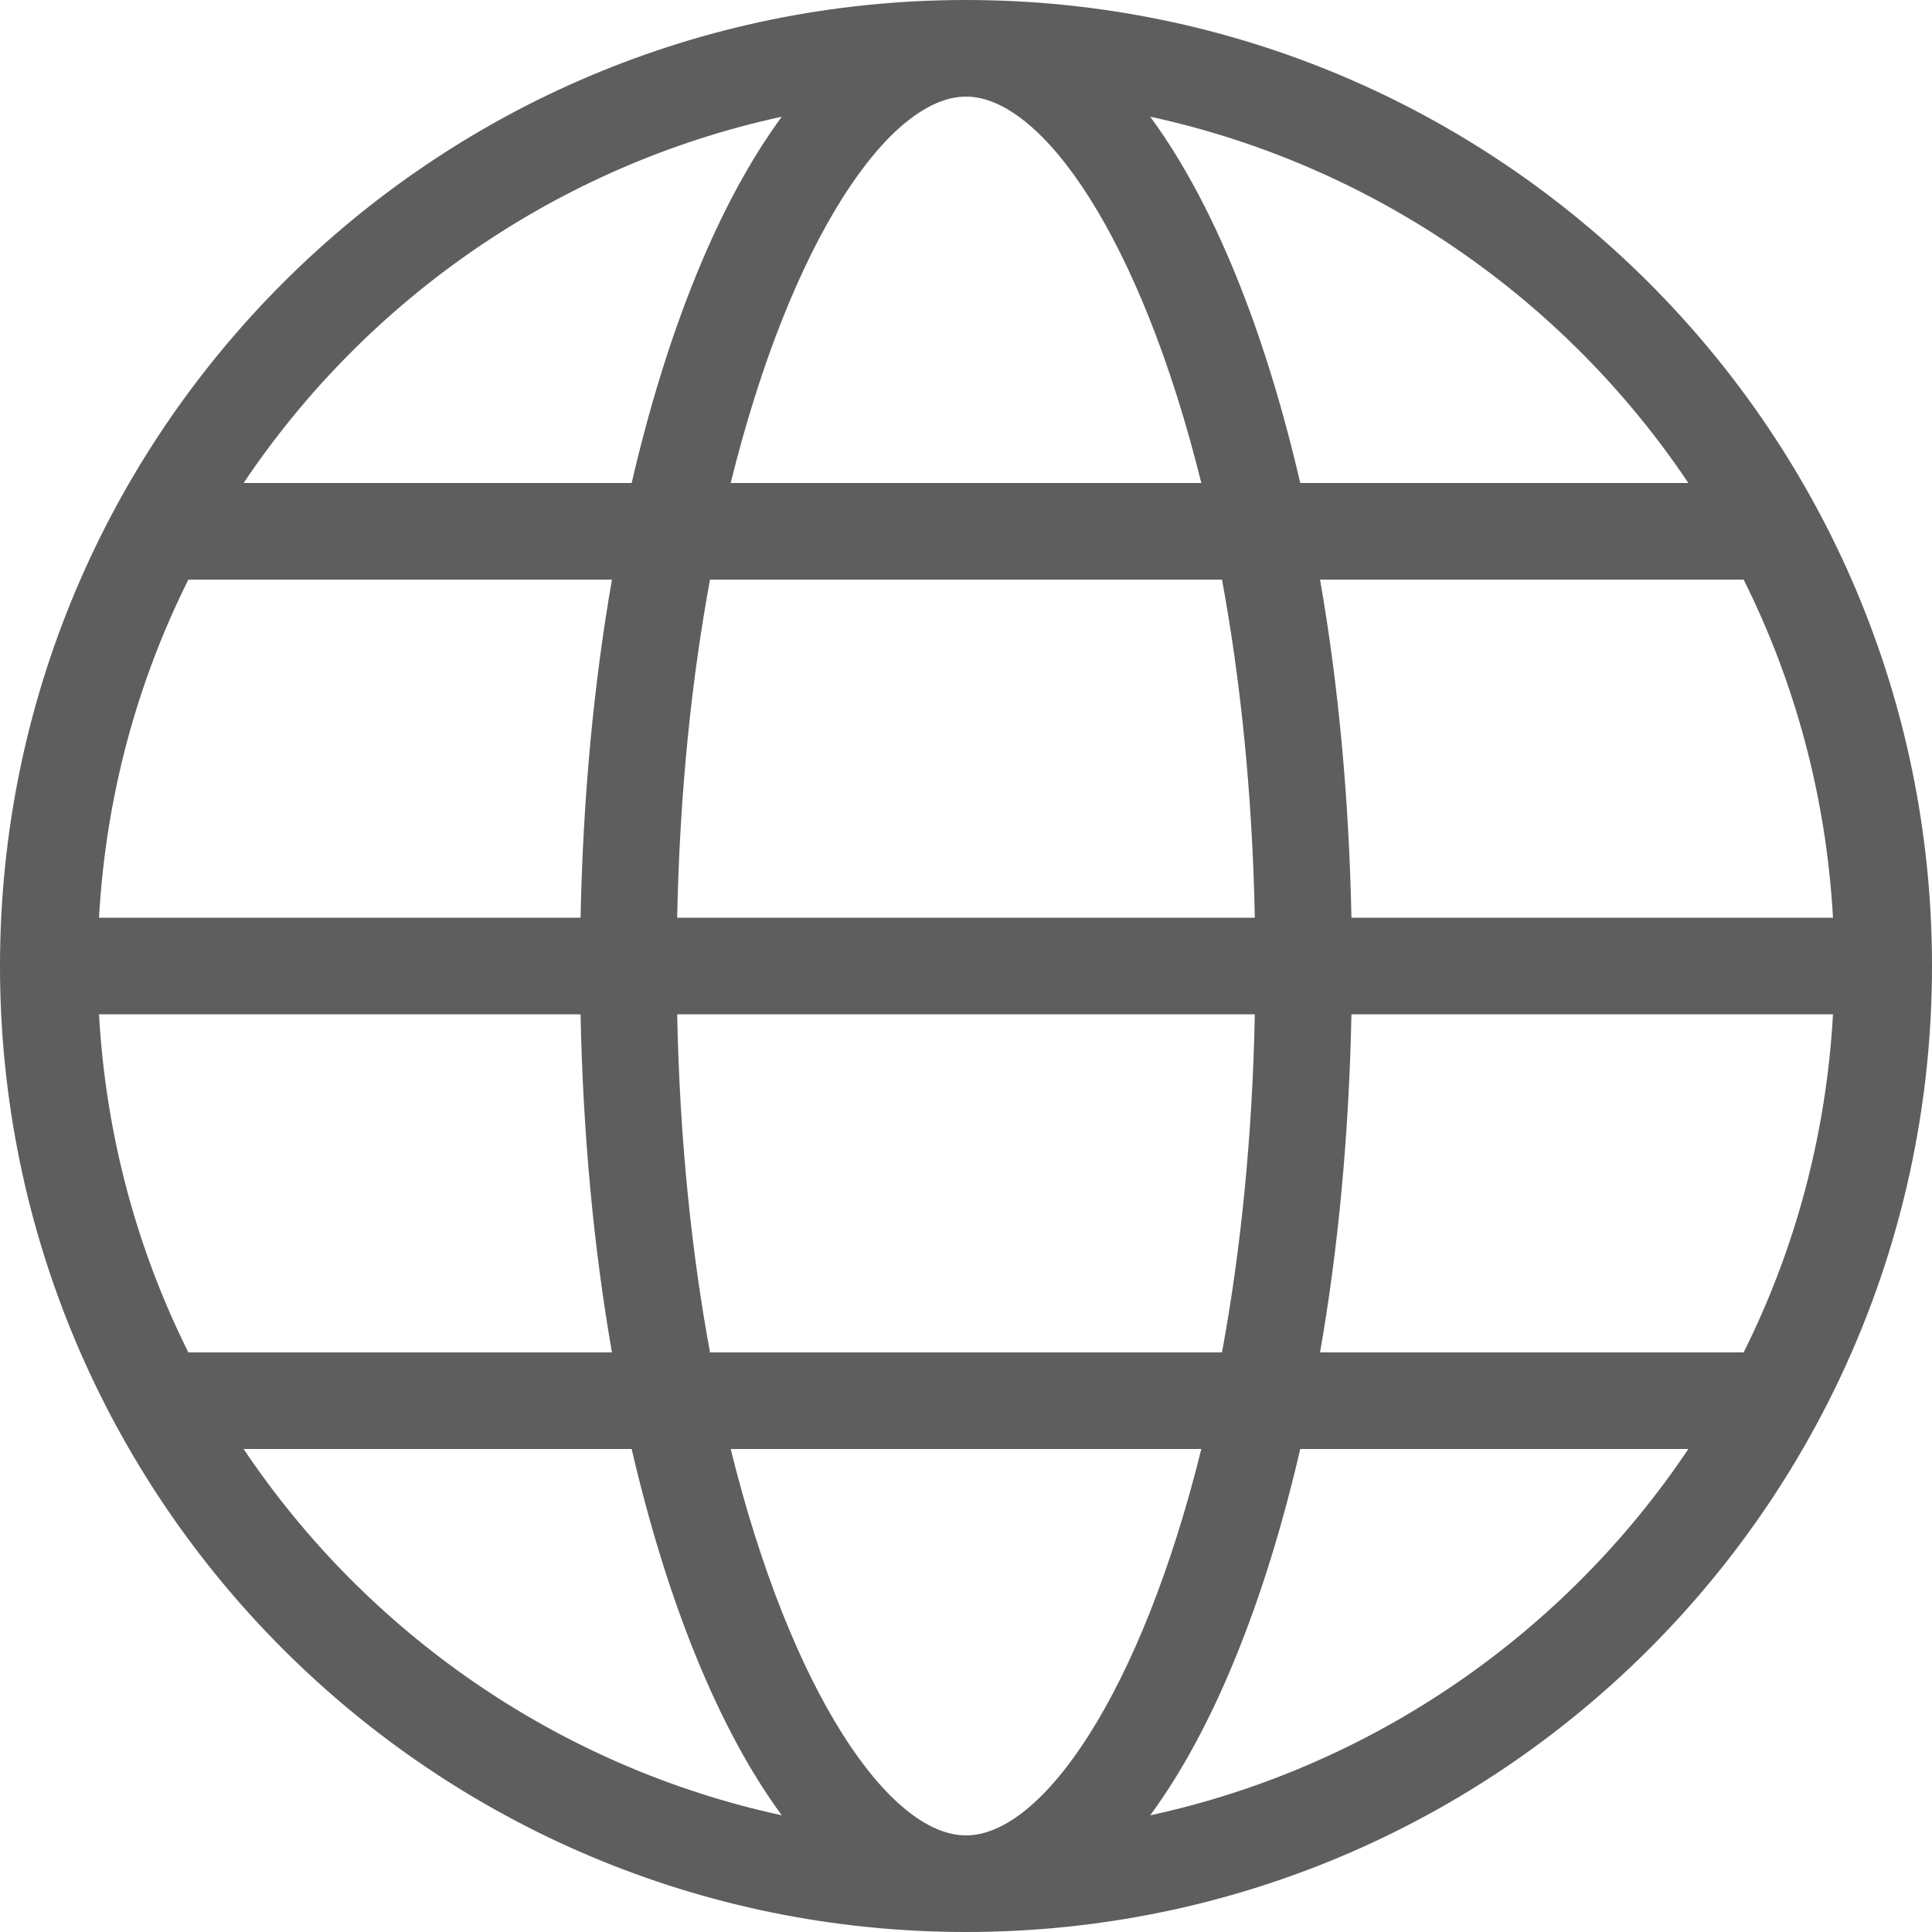 <svg width="20" height="20" viewBox="0 0 20 20" fill="none" xmlns="http://www.w3.org/2000/svg">
<path d="M10 0C4.477 0 0 4.477 0 10C0 15.523 4.477 20 10 20C15.523 20 20 15.523 20 10C20 4.477 15.523 0 10 0ZM10 19C9.208 19 8.188 17.525 7.564 15H12.436C11.812 17.525 10.792 19 10 19ZM7.35 14C7.159 12.965 7.036 11.792 7.01 10.5H12.99C12.964 11.792 12.841 12.965 12.65 14H7.35ZM1.025 10.5H6.01C6.035 11.739 6.146 12.92 6.335 14H1.95C1.418 12.935 1.095 11.752 1.025 10.5ZM10 1C10.792 1 11.812 2.475 12.436 5H7.564C8.188 2.475 9.208 1 10 1ZM12.65 6C12.841 7.035 12.964 8.208 12.99 9.5H7.01C7.036 8.208 7.159 7.035 7.35 6H12.65ZM6.01 9.5H1.025C1.095 8.248 1.418 7.065 1.95 6H6.335C6.146 7.08 6.035 8.261 6.01 9.5ZM13.99 10.5H18.975C18.905 11.752 18.582 12.935 18.05 14H13.665C13.854 12.92 13.965 11.739 13.99 10.5ZM13.99 9.5C13.965 8.261 13.854 7.08 13.665 6H18.05C18.582 7.065 18.905 8.248 18.975 9.5H13.99ZM17.478 5H13.46C13.092 3.408 12.555 2.088 11.907 1.208C14.218 1.709 16.202 3.097 17.478 5ZM8.093 1.208C7.445 2.088 6.908 3.408 6.539 5H2.522C3.798 3.097 5.782 1.709 8.093 1.208ZM2.522 15H6.539C6.908 16.592 7.445 17.912 8.093 18.792C5.782 18.291 3.798 16.903 2.522 15ZM11.907 18.792C12.555 17.912 13.092 16.592 13.46 15H17.478C16.202 16.903 14.218 18.291 11.907 18.792Z" fill="black" fill-opacity="0.63"/>
</svg>

